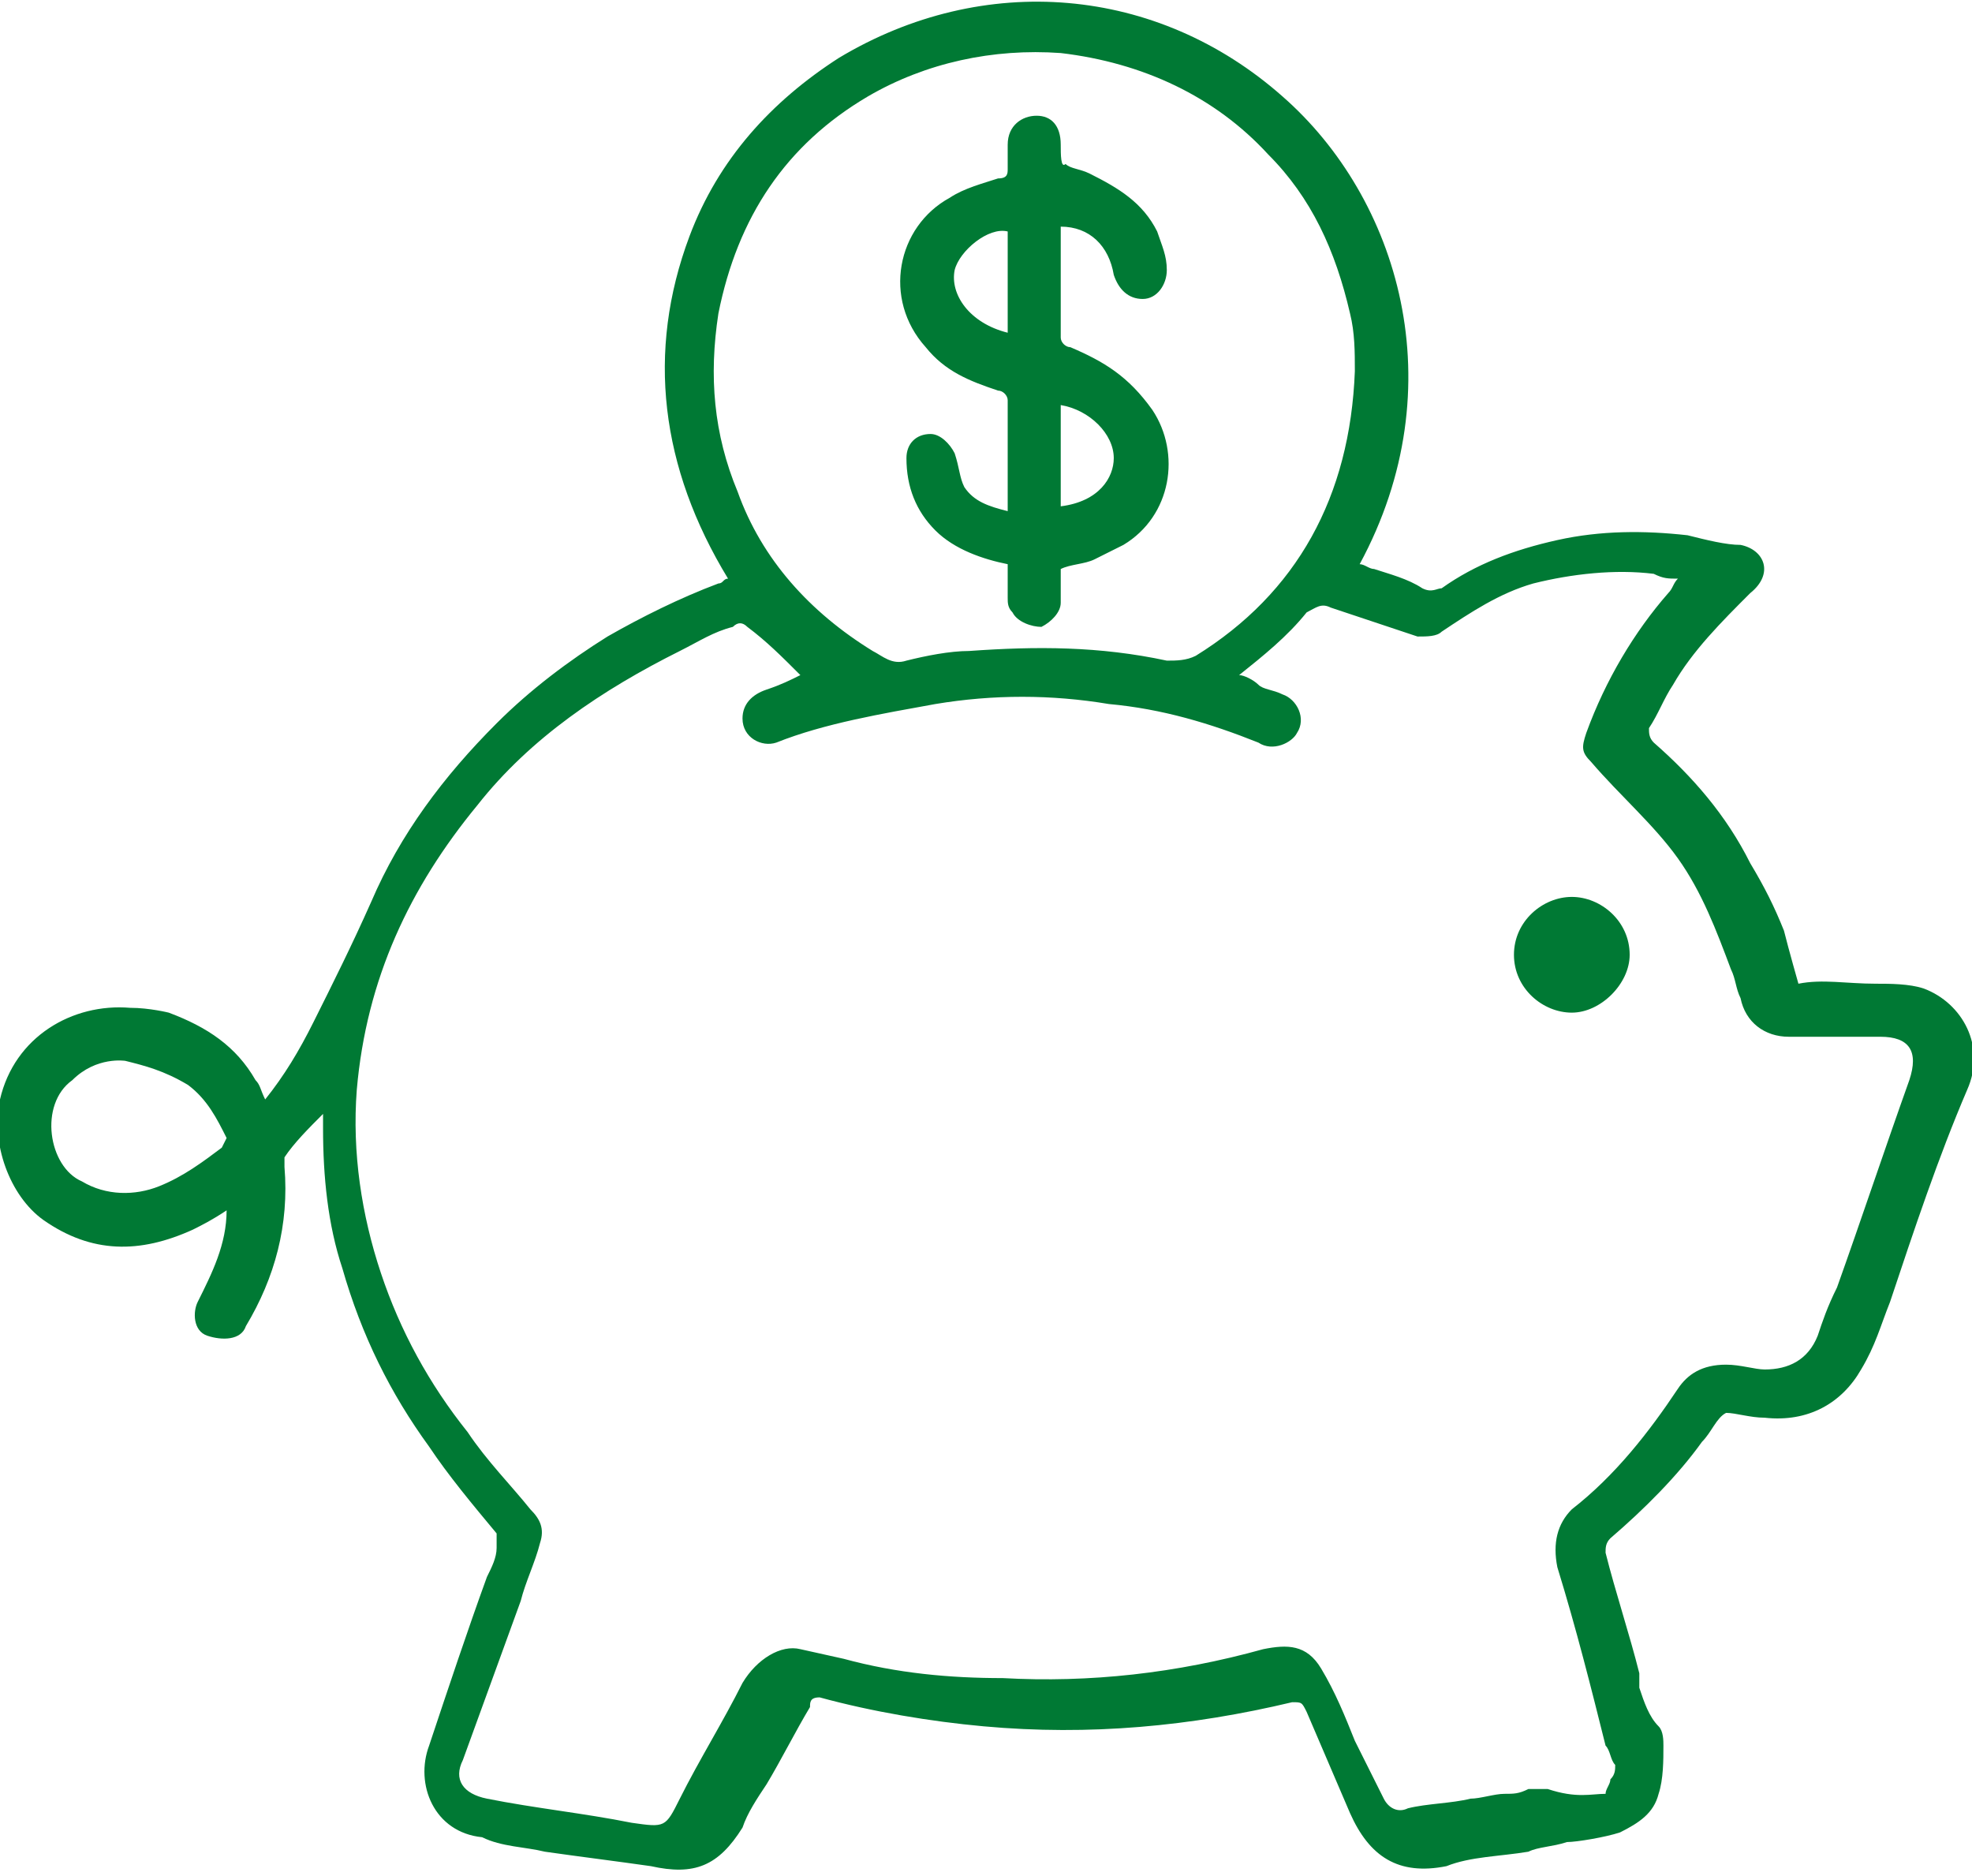 <?xml version="1.0" encoding="UTF-8"?> <!-- Generator: Adobe Illustrator 19.0.0, SVG Export Plug-In . SVG Version: 6.00 Build 0) --> <svg xmlns="http://www.w3.org/2000/svg" xmlns:xlink="http://www.w3.org/1999/xlink" id="Слой_1" x="0px" y="0px" viewBox="0 0 40.9 38.9" style="enable-background:new 0 0 40.9 38.9;" xml:space="preserve"> <style type="text/css"> .st0{fill:#007934;} </style> <path class="st0" d="M37.3,20.4c0.5-0.1,1,0,1.6,0c0.3,0,0.7,0,1,0.1c0.8,0.3,1.3,1.2,0.9,2.1c-0.6,1.4-1.1,2.9-1.6,4.4 c-0.2,0.5-0.3,0.9-0.6,1.4c-0.4,0.7-1.1,1.1-2,1c-0.3,0-0.6-0.1-0.8-0.1c-0.2,0.1-0.3,0.4-0.5,0.6c-0.5,0.7-1.2,1.4-1.9,2 c-0.1,0.1-0.1,0.2-0.1,0.3c0.2,0.8,0.5,1.7,0.7,2.5c0,0.1,0,0.2,0,0.3c0.1,0.3,0.2,0.6,0.4,0.8c0.1,0.1,0.1,0.3,0.1,0.4 c0,0.3,0,0.7-0.1,1c-0.1,0.4-0.4,0.6-0.8,0.8c-0.3,0.1-0.9,0.2-1.1,0.2c-0.3,0.1-0.6,0.1-0.8,0.2c-0.6,0.1-1.2,0.1-1.7,0.3 c-1,0.2-1.6-0.2-2-1.1c-0.3-0.7-0.6-1.4-0.9-2.1c-0.1-0.2-0.1-0.2-0.3-0.2c-2.1,0.5-4.2,0.7-6.4,0.5c-1.1-0.1-2.3-0.3-3.4-0.6 c-0.2,0-0.2,0.1-0.2,0.2c-0.3,0.5-0.6,1.1-0.9,1.6c-0.2,0.3-0.4,0.6-0.5,0.9c-0.5,0.8-1,1-1.9,0.8c-0.7-0.1-1.5-0.2-2.2-0.3 c-0.4-0.1-0.9-0.1-1.3-0.3C9,38,8.6,37,8.9,36.2c0.4-1.2,0.8-2.4,1.2-3.5c0.1-0.2,0.2-0.4,0.2-0.6c0-0.1,0-0.2,0-0.3 c-0.5-0.6-1-1.2-1.4-1.8c-0.8-1.1-1.4-2.3-1.8-3.7c-0.3-0.9-0.4-1.9-0.4-2.9c0-0.1,0-0.1,0-0.3c-0.3,0.3-0.6,0.6-0.8,0.9 c0,0,0,0.2,0,0.2c0.1,1.2-0.2,2.3-0.8,3.3c-0.1,0.3-0.5,0.3-0.8,0.2C4,27.6,4,27.2,4.1,27c0.3-0.6,0.6-1.2,0.6-1.9 c-0.3,0.2-0.5,0.3-0.7,0.4c-1.1,0.5-2.1,0.5-3.1-0.2c-0.7-0.5-1.1-1.6-0.9-2.5c0.3-1.3,1.5-2,2.7-1.9c0.4,0,0.8,0.1,0.8,0.1 c0.8,0.3,1.4,0.7,1.8,1.4c0.1,0.1,0.1,0.2,0.2,0.4c0.4-0.5,0.7-1,1-1.6c0.4-0.8,0.8-1.6,1.2-2.5c0.6-1.4,1.5-2.6,2.6-3.7 c0.7-0.7,1.5-1.3,2.3-1.8c0.7-0.4,1.5-0.8,2.3-1.1c0.1,0,0.1-0.1,0.2-0.1c-1.4-2.3-1.7-4.7-0.8-7.1c0.6-1.6,1.7-2.8,3.1-3.7 c3-1.8,6.6-1.5,9.2,0.8c2.4,2.1,3.6,6,1.6,9.7c0.1,0,0.2,0.1,0.3,0.1c0.3,0.1,0.7,0.2,1,0.4c0.2,0.1,0.3,0,0.4,0 c0.7-0.5,1.5-0.8,2.4-1c0.9-0.2,1.8-0.2,2.7-0.1c0.4,0.1,0.8,0.2,1.1,0.2c0.5,0.1,0.7,0.6,0.2,1c-0.6,0.6-1.2,1.2-1.6,1.9 c-0.2,0.3-0.3,0.6-0.5,0.9c0,0.1,0,0.2,0.1,0.3c0.8,0.7,1.5,1.5,2,2.5c0.3,0.5,0.5,0.9,0.7,1.4C37.1,19.7,37.3,20.4,37.3,20.4 M33.3,37.2c0-0.1,0.1-0.2,0.1-0.3c0.1-0.1,0.1-0.2,0.1-0.3c-0.1-0.1-0.1-0.3-0.2-0.4c-0.3-1.2-0.6-2.4-1-3.7 c-0.1-0.5,0-0.9,0.3-1.2c0.9-0.7,1.6-1.6,2.2-2.5c0.2-0.3,0.5-0.5,1-0.5c0.3,0,0.6,0.1,0.8,0.1c0.5,0,0.9-0.2,1.1-0.7 c0.1-0.3,0.2-0.6,0.4-1c0.5-1.4,1-2.9,1.5-4.3c0.2-0.6,0-0.9-0.6-0.9c-0.6,0-1.3,0-1.9,0c-0.5,0-0.9-0.3-1-0.8 c-0.1-0.2-0.1-0.4-0.2-0.6c-0.3-0.8-0.6-1.6-1.1-2.3c-0.5-0.7-1.2-1.3-1.8-2c-0.2-0.2-0.2-0.3-0.1-0.6c0.4-1.1,1-2.1,1.7-2.9 c0.1-0.1,0.1-0.2,0.2-0.3c-0.2,0-0.3,0-0.5-0.1c-0.8-0.1-1.7,0-2.5,0.2c-0.7,0.2-1.3,0.6-1.9,1c-0.1,0.1-0.3,0.1-0.5,0.1 c-0.6-0.2-1.2-0.4-1.8-0.6c-0.2-0.1-0.3,0-0.5,0.1c-0.4,0.5-0.9,0.9-1.4,1.3c0.1,0,0.3,0.1,0.4,0.2s0.3,0.1,0.5,0.2 c0.3,0.1,0.5,0.5,0.3,0.8c-0.1,0.2-0.5,0.4-0.8,0.2c-1-0.4-2-0.7-3.1-0.8c-1.2-0.2-2.4-0.2-3.6,0c-1.1,0.2-2.3,0.4-3.3,0.8 c-0.3,0.1-0.7-0.1-0.7-0.5c0-0.3,0.2-0.5,0.5-0.6c0.3-0.1,0.5-0.2,0.7-0.3c-0.4-0.4-0.7-0.7-1.1-1c-0.1-0.1-0.2-0.1-0.3,0 c-0.4,0.1-0.7,0.3-1.1,0.5c-1.6,0.8-3.1,1.8-4.2,3.2c-1.4,1.7-2.3,3.6-2.5,5.9c-0.1,1.3,0.1,2.6,0.5,3.8c0.4,1.2,1,2.3,1.8,3.3 c0.4,0.6,0.9,1.1,1.3,1.6c0.2,0.2,0.3,0.4,0.2,0.7c-0.1,0.4-0.3,0.8-0.4,1.2c-0.4,1.1-0.8,2.2-1.2,3.3c-0.2,0.4,0,0.7,0.5,0.8 c1,0.2,2,0.3,3,0.5c0.7,0.1,0.7,0.1,1-0.5c0.4-0.8,0.9-1.6,1.3-2.4c0.3-0.5,0.8-0.8,1.2-0.7l0.9,0.2c1.1,0.3,2.2,0.4,3.3,0.4 c1.8,0.1,3.6-0.1,5.4-0.6c0.5-0.1,0.9-0.1,1.2,0.4c0.3,0.5,0.5,1,0.7,1.5c0.2,0.4,0.4,0.8,0.6,1.2c0.1,0.2,0.3,0.3,0.5,0.2 c0.4-0.1,0.9-0.1,1.3-0.2c0.2,0,0.5-0.1,0.7-0.1c0.2,0,0.3,0,0.5-0.1c0,0,0.1,0,0.2,0c0.1,0,0.1,0,0.2,0 C32.7,37.3,33,37.2,33.3,37.2 M28.1,7.7c0-0.4,0-0.8-0.1-1.2c-0.3-1.3-0.8-2.4-1.7-3.3C25.2,2,23.7,1.3,22,1.1 c-1.4-0.1-2.8,0.2-4,0.9c-1.7,1-2.7,2.5-3.1,4.5c-0.2,1.3-0.1,2.5,0.4,3.7c0.5,1.4,1.5,2.5,2.8,3.3c0.2,0.1,0.4,0.3,0.7,0.2 c0.4-0.1,0.9-0.2,1.3-0.2c1.4-0.1,2.7-0.1,4.1,0.2c0.2,0,0.4,0,0.6-0.1C26.9,12.3,28,10.3,28.1,7.7 M1.5,22.4 c-0.7,0.5-0.5,1.8,0.2,2.1c0.5,0.3,1.1,0.3,1.6,0.1c0.5-0.2,0.9-0.5,1.3-0.8c0,0,0.1-0.2,0.1-0.2c-0.2-0.4-0.4-0.8-0.8-1.1 C3.4,22.2,3,22.1,2.6,22C2.6,22,2,21.9,1.5,22.4 M33.8,19.8c0-0.7-0.6-1.2-1.2-1.2c-0.6,0-1.2,0.5-1.2,1.2c0,0.7,0.6,1.2,1.2,1.2 C33.2,21,33.8,20.4,33.8,19.8 M22.2,7.2c-0.1,0-0.2-0.1-0.2-0.2c0-0.7,0-1.5,0-2.3c0.6,0,1,0.4,1.1,1c0.1,0.3,0.3,0.5,0.6,0.5 c0.3,0,0.5-0.3,0.5-0.6c0-0.3-0.1-0.5-0.2-0.8c-0.3-0.6-0.8-0.9-1.4-1.2c-0.2-0.1-0.4-0.1-0.5-0.2C22,3.5,22,3.2,22,3 c0-0.4-0.2-0.6-0.5-0.6c-0.3,0-0.6,0.2-0.6,0.6c0,0.2,0,0.3,0,0.5c0,0.1,0,0.2-0.2,0.2c-0.3,0.1-0.7,0.2-1,0.4 c-1.1,0.6-1.4,2.1-0.5,3.1c0.4,0.5,0.9,0.7,1.5,0.9c0.1,0,0.2,0.1,0.2,0.2c0,0.3,0,0.6,0,1c0,0.4,0,0.8,0,1.3 c-0.4-0.1-0.7-0.2-0.9-0.5c-0.1-0.2-0.1-0.4-0.2-0.7c-0.1-0.2-0.3-0.4-0.5-0.4c-0.3,0-0.5,0.2-0.5,0.5c0,0.6,0.2,1.1,0.6,1.5 c0.4,0.4,1,0.6,1.5,0.7c0,0,0,0,0,0.1c0,0.2,0,0.4,0,0.6c0,0.1,0,0.2,0.1,0.3c0.1,0.2,0.4,0.3,0.6,0.3c0.2-0.1,0.4-0.3,0.4-0.5 c0-0.2,0-0.4,0-0.7c0.2-0.1,0.5-0.1,0.7-0.2c0.2-0.1,0.4-0.2,0.6-0.3c1-0.6,1.2-1.9,0.6-2.8C23.4,7.8,22.9,7.5,22.2,7.2 M20.9,6.9 c-0.8-0.2-1.2-0.8-1.1-1.3c0.1-0.4,0.7-0.9,1.1-0.8c0,0.1,0,0.2,0,0.2v0c0,0.1,0,0.1,0,0.2v0.9c0,0,0,0,0,0.1 C20.9,6.4,20.9,6.7,20.9,6.9 M22,10.5V8.4c0.6,0.1,1.1,0.6,1.1,1.1C23.1,9.9,22.8,10.4,22,10.5"></path> </svg> 